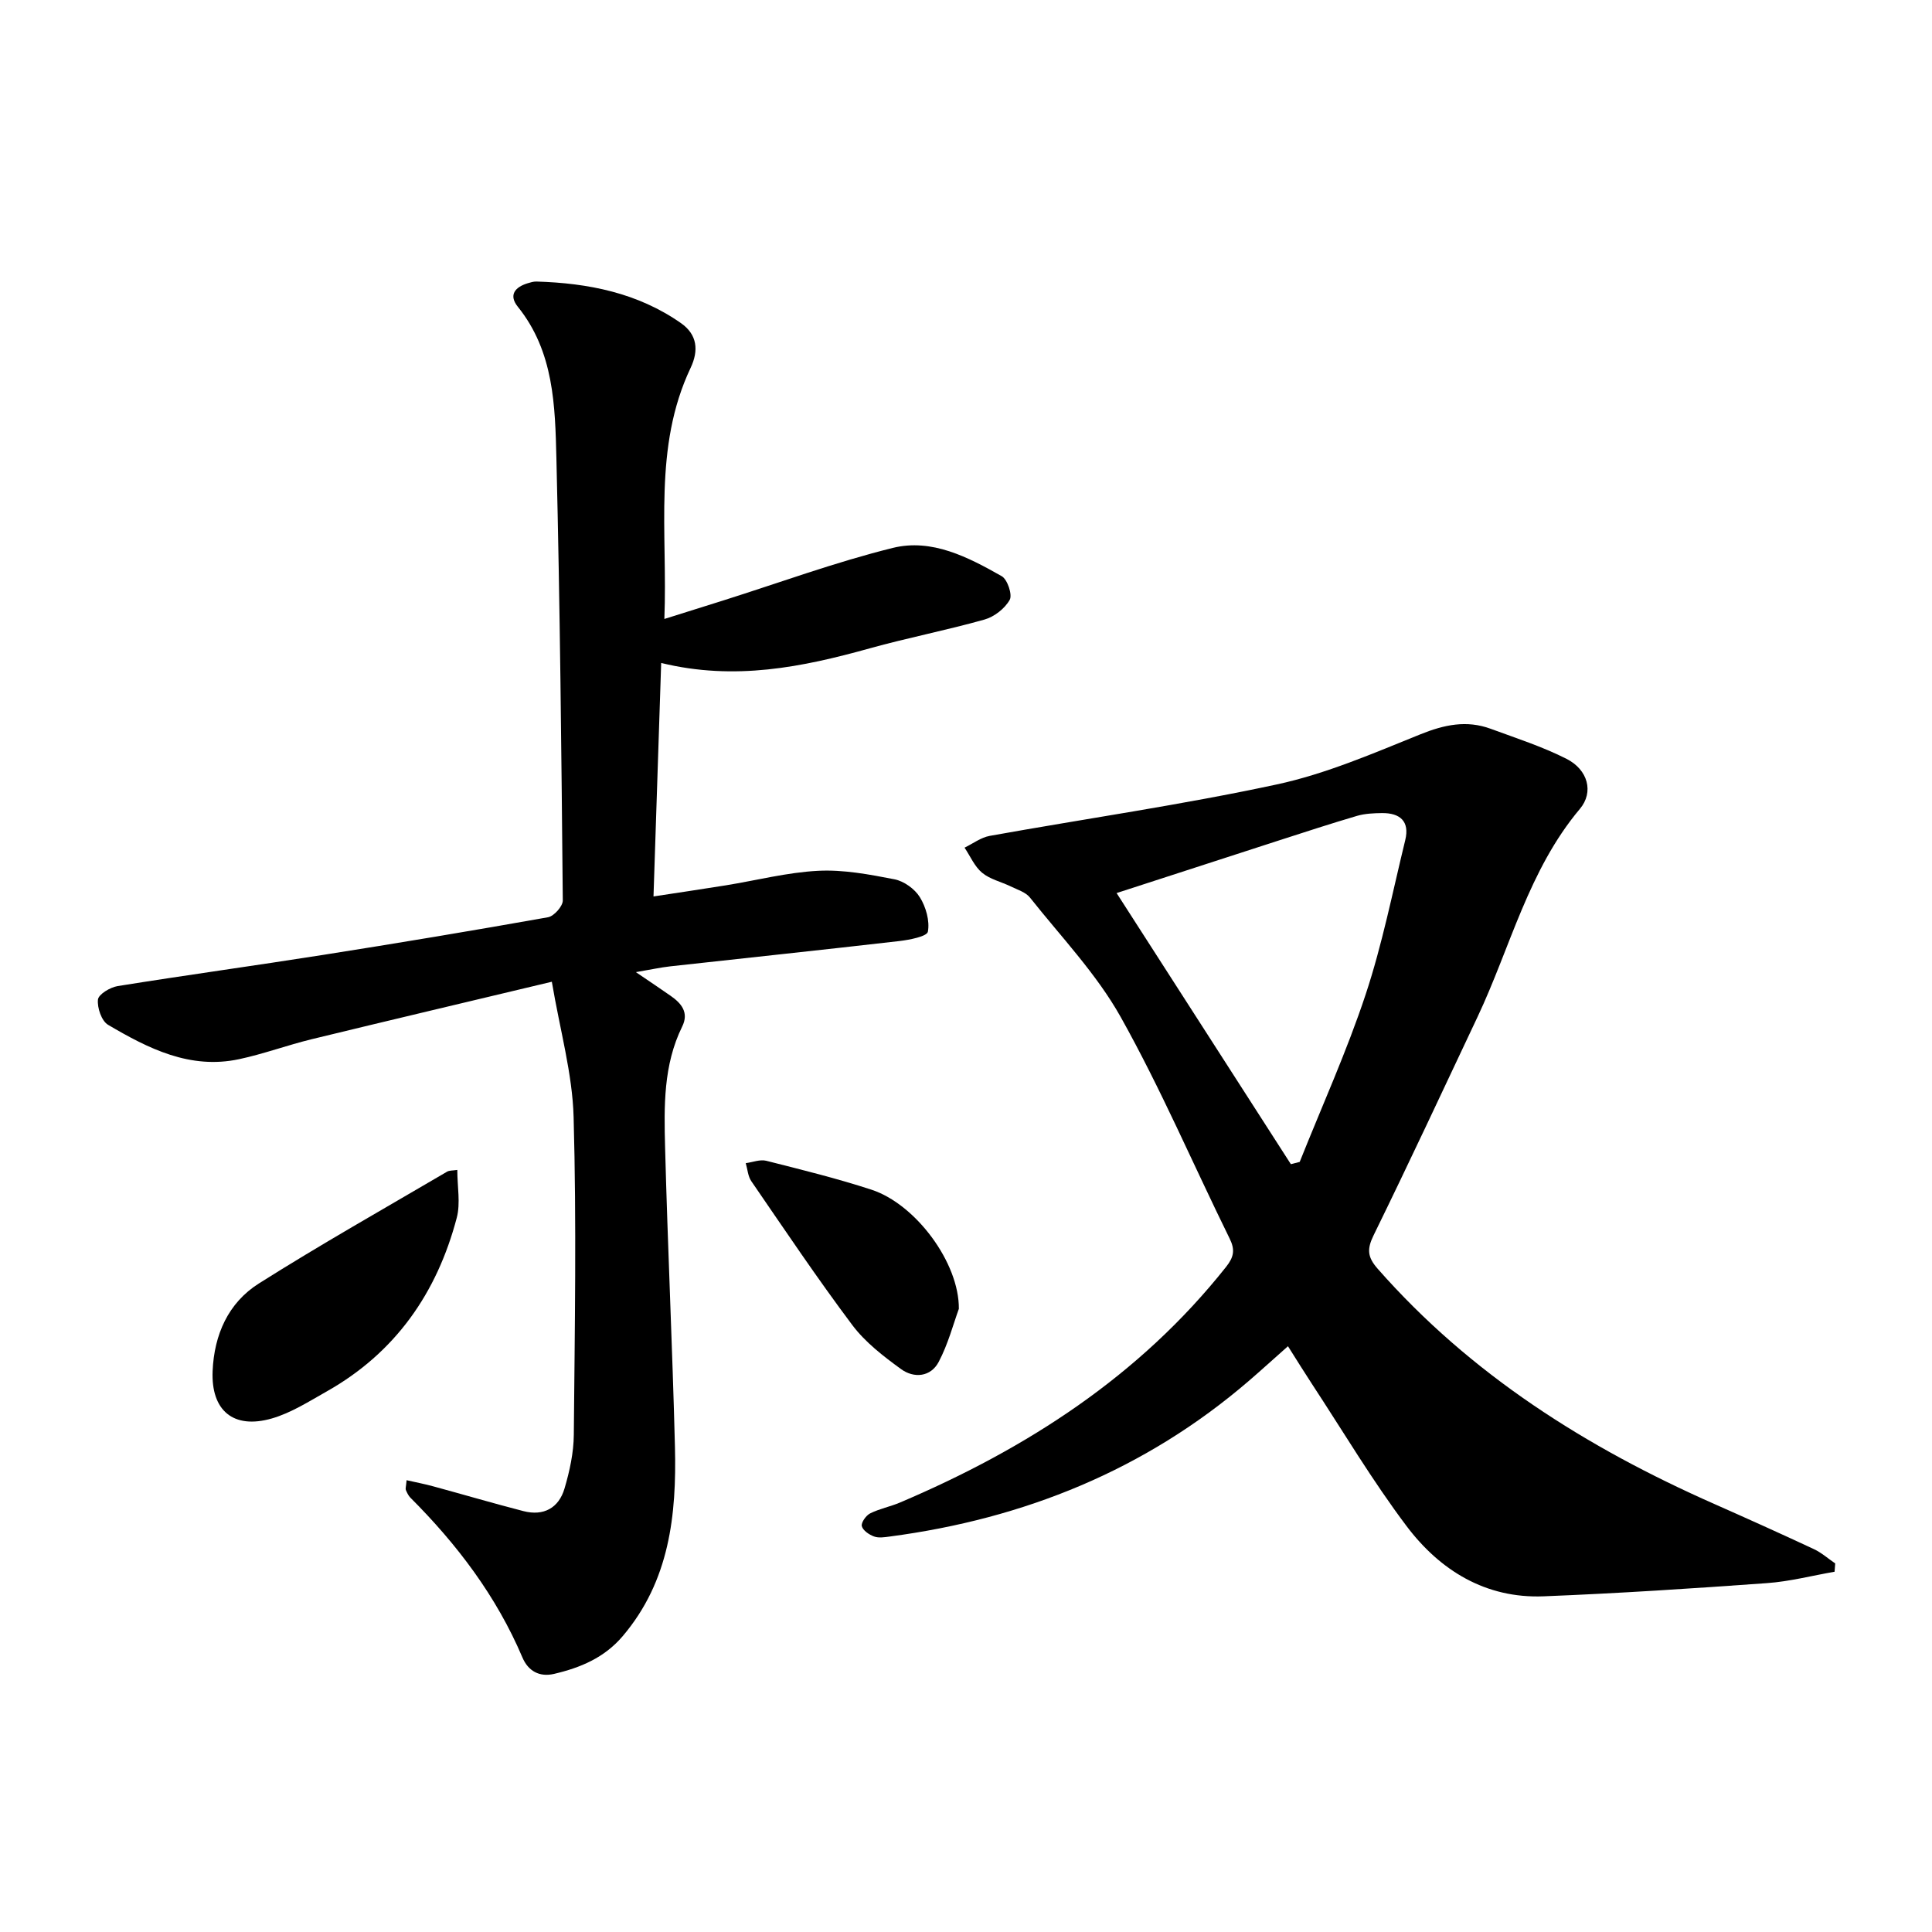 <svg enable-background="new 0 0 400 400" viewBox="0 0 400 400" xmlns="http://www.w3.org/2000/svg"><path d="m379.83 325.41c-4.67.81-9.32 2.03-14.02 2.36-15.39 1.11-30.79 2.12-46.21 2.73-12 .48-21.45-5.35-28.37-14.52-7.1-9.42-13.15-19.62-19.64-29.5-1.55-2.36-3.03-4.76-4.93-7.76-2.86 2.53-5.47 4.91-8.15 7.22-21.42 18.41-46.46 28.5-74.27 32.18-1.09.14-2.31.35-3.28-.01-1.02-.37-2.31-1.25-2.53-2.14-.18-.72.86-2.2 1.71-2.63 1.95-.98 4.18-1.4 6.2-2.26 26.2-11.14 49.58-26.17 67.51-48.79 1.6-2.02 1.9-3.51.73-5.87-7.52-15.27-14.23-30.99-22.53-45.82-5.01-8.96-12.36-16.63-18.8-24.76-.89-1.13-2.61-1.64-4-2.32-1.97-.96-4.28-1.47-5.91-2.82-1.57-1.3-2.45-3.43-3.64-5.2 1.73-.84 3.38-2.11 5.21-2.44 19.81-3.56 39.77-6.42 59.43-10.65 10.19-2.19 20-6.45 29.74-10.38 4.93-1.99 9.57-2.98 14.56-1.14 5.29 1.95 10.71 3.69 15.71 6.23 4.41 2.24 5.68 6.87 2.75 10.35-10.65 12.66-14.37 28.62-21.2 43.09-7.12 15.09-14.17 30.21-21.51 45.19-1.41 2.88-1.28 4.52.85 6.94 19.26 21.91 43.24 37 69.64 48.67 6.91 3.06 13.8 6.16 20.65 9.36 1.59.74 2.96 1.97 4.43 2.97-.04.59-.09 1.15-.13 1.72zm-148.65-140.51c11.99 18.65 24.03 37.39 36.08 56.13.61-.16 1.22-.31 1.83-.47 4.6-11.53 9.74-22.87 13.64-34.63 3.46-10.43 5.6-21.29 8.21-31.99.96-3.91-1.09-5.64-4.82-5.6-1.72.02-3.51.1-5.14.57-5.41 1.59-10.78 3.35-16.15 5.08-11.17 3.62-22.34 7.25-33.65 10.91z"/><path d="m84.18 306.46c2.04.46 3.81.8 5.55 1.28 6.22 1.69 12.4 3.51 18.64 5.12 4.19 1.08 7.32-.65 8.51-4.69 1.06-3.59 1.89-7.4 1.92-11.11.2-21.93.57-43.88-.04-65.8-.25-8.98-2.8-17.89-4.51-28-17.38 4.15-33.57 7.97-49.73 11.9-5.04 1.23-9.95 3.05-15.01 4.13-10.16 2.18-18.81-2.21-27.13-7.11-1.35-.79-2.28-3.53-2.1-5.23.12-1.09 2.52-2.54 4.07-2.79 14.14-2.27 28.34-4.22 42.49-6.45 15.56-2.45 31.1-5.04 46.61-7.8 1.24-.22 3.08-2.28 3.07-3.48-.28-30.47-.58-60.94-1.32-91.4-.27-10.98-.49-22.21-7.99-31.52-1.95-2.42-.59-4.06 2.02-4.86.6-.18 1.23-.38 1.85-.36 10.71.32 20.96 2.34 29.92 8.62 3.38 2.37 3.68 5.66 1.99 9.24-7.81 16.48-4.74 34.01-5.44 52 4.5-1.41 8.33-2.61 12.16-3.82 11.69-3.69 23.25-7.95 35.13-10.89 8.08-2 15.6 1.91 22.55 5.85 1.19.67 2.25 3.85 1.66 4.9-1.01 1.8-3.19 3.51-5.22 4.08-7.86 2.22-15.92 3.78-23.79 5.97-13.93 3.88-27.91 6.74-43.15 3.02-.54 16.42-1.05 31.94-1.59 48.34 5.24-.8 10.11-1.52 14.97-2.3 6.37-1.03 12.71-2.68 19.12-3.01 5.23-.27 10.6.75 15.8 1.76 1.96.38 4.2 1.99 5.25 3.69 1.26 2.04 2.08 4.9 1.67 7.15-.18 1-3.82 1.7-5.95 1.95-15.79 1.82-31.59 3.48-47.38 5.23-1.99.22-3.95.66-7.13 1.2 2.98 2.02 5.1 3.44 7.19 4.9 2.25 1.56 3.83 3.47 2.4 6.37-3.92 7.96-3.76 16.53-3.54 25.01.54 20.67 1.52 41.33 2.04 62 .35 14.09-1.1 27.76-10.82 39.2-3.82 4.49-8.76 6.53-14.2 7.81-3.07.72-5.38-.63-6.55-3.38-5.39-12.7-13.53-23.43-23.21-33.11-.42-.42-.69-1.03-.94-1.6-.1-.28.04-.64.16-2.01z"/><path d="m94.68 242.22c0 3.49.68 6.89-.11 9.9-4.1 15.57-12.71 27.95-26.96 35.98-3.67 2.07-7.35 4.43-11.34 5.58-7.98 2.29-12.59-1.66-12.25-9.82.32-7.54 3.24-14.12 9.56-18.12 12.77-8.07 25.94-15.5 38.97-23.15.48-.29 1.17-.22 2.13-.37z"/><path d="m198.52 270.98c-1.13 3.09-2.21 7.26-4.17 10.98-1.65 3.14-5.12 3.45-7.81 1.49-3.65-2.66-7.4-5.54-10.08-9.11-7.28-9.7-14.04-19.79-20.91-29.79-.7-1.02-.78-2.47-1.15-3.73 1.42-.19 2.96-.82 4.26-.49 7.3 1.85 14.64 3.65 21.79 5.99 9.16 3.01 18.16 15.15 18.07 24.66z"/></svg>